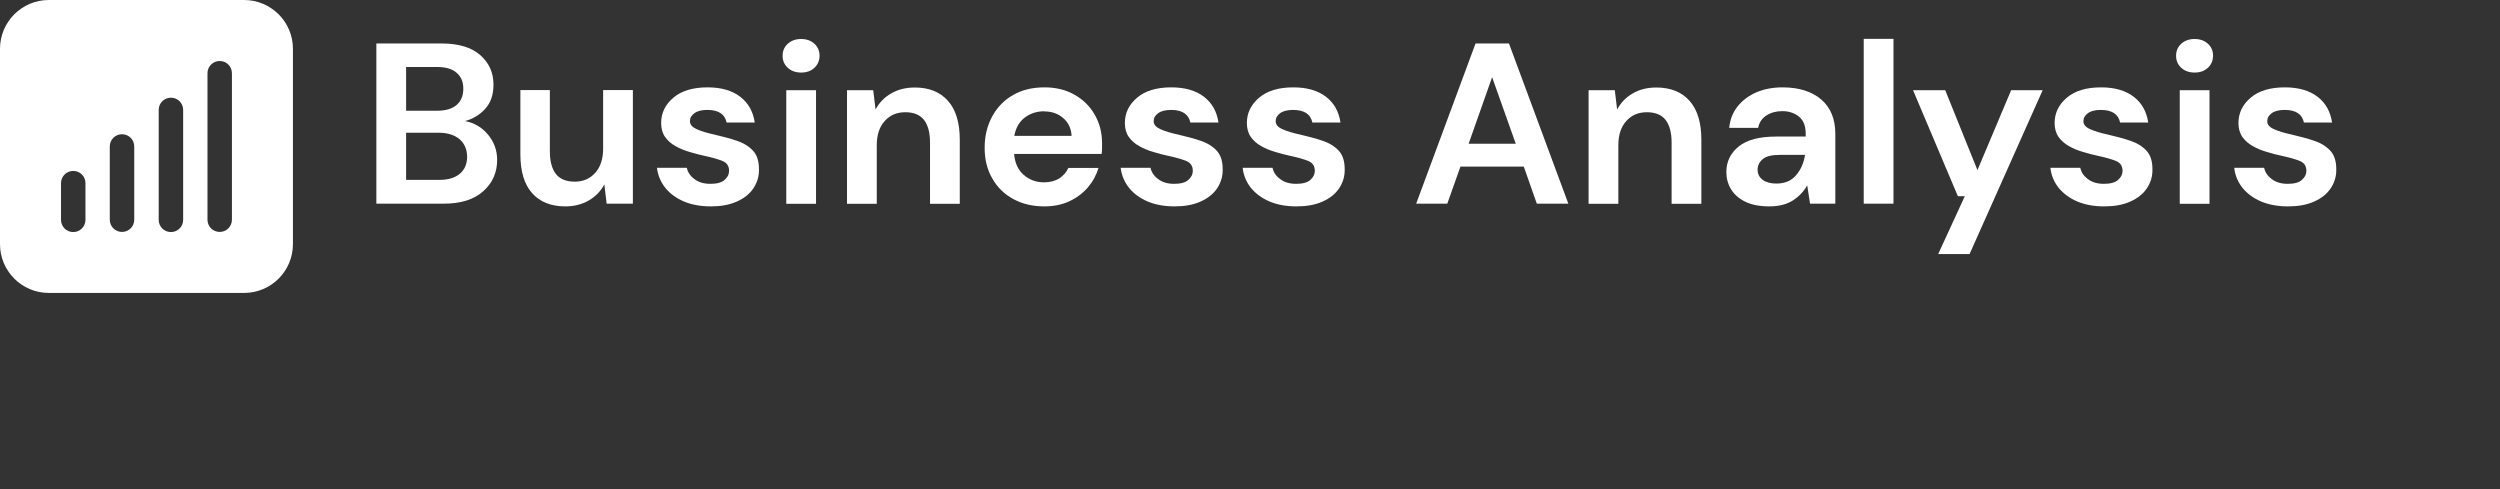 <?xml version="1.0" encoding="UTF-8"?>
<svg id="Layer_1" data-name="Layer 1" xmlns="http://www.w3.org/2000/svg" width="184" height="36" viewBox="0 0 184 36">
  <rect x="0" y="0" width="184" height="36" fill="#333333" stroke="none"/>
  <defs>
    <style>
      .cls-1 {
        fill-rule: evenodd;
      }

      .cls-1, .cls-2 {
        fill: #fff;
        stroke-width: 0px;
      }

      .cls-3 {
        isolation: isolate;
      }
    </style>
  </defs>
  <g class="cls-3">
    <g class="cls-3">
      <path class="cls-2" d="M27.7,14.99V3.2h4.8c1.24,0,2.19.28,2.84.85.65.57.98,1.29.98,2.18,0,.74-.2,1.33-.61,1.78-.4.44-.9.74-1.48.9.68.13,1.25.47,1.69,1,.44.53.67,1.15.67,1.86,0,.93-.34,1.7-1.03,2.31-.68.61-1.65.91-2.9.91h-4.97ZM29.89,8.15h2.29c.61,0,1.09-.14,1.42-.42s.5-.68.5-1.2-.16-.88-.49-1.17c-.32-.29-.81-.43-1.46-.43h-2.26v3.22ZM29.89,13.24h2.44c.65,0,1.15-.15,1.51-.45.36-.3.54-.72.54-1.25s-.19-.98-.56-1.3c-.38-.31-.88-.47-1.52-.47h-2.41v3.47Z"/>
      <path class="cls-2" d="M41.61,15.19c-1.06,0-1.88-.33-2.45-.98-.58-.65-.86-1.61-.86-2.86v-4.72h2.17v4.52c0,.72.15,1.27.44,1.65.3.38.76.57,1.4.57.6,0,1.1-.21,1.49-.64s.59-1.02.59-1.79v-4.31h2.19v8.36h-1.93l-.17-1.42c-.26.49-.64.89-1.14,1.18-.5.29-1.07.44-1.73.44Z"/>
      <path class="cls-2" d="M52.32,15.19c-.75,0-1.41-.12-1.98-.36-.57-.24-1.03-.58-1.37-1-.34-.43-.55-.92-.62-1.48h2.2c.07.33.25.6.56.83.3.23.69.35,1.17.35s.83-.09,1.05-.29c.22-.19.33-.41.33-.66,0-.36-.16-.6-.48-.73-.32-.13-.76-.26-1.33-.38-.36-.08-.73-.17-1.11-.29-.38-.11-.72-.25-1.03-.43-.31-.17-.57-.4-.76-.67-.19-.27-.29-.62-.29-1.02,0-.74.3-1.36.9-1.87.6-.51,1.44-.76,2.52-.76,1,0,1.8.23,2.4.69s.95,1.09,1.07,1.9h-2.07c-.13-.62-.6-.93-1.42-.93-.41,0-.73.08-.95.24-.22.16-.33.35-.33.59,0,.25.17.44.5.59.33.15.77.28,1.32.4.59.14,1.14.28,1.63.45.49.16.89.41,1.19.73s.44.78.44,1.37c.01.52-.13.98-.41,1.4-.28.42-.69.74-1.23.98-.54.24-1.17.35-1.9.35Z"/>
      <path class="cls-2" d="M58.96,5.34c-.4,0-.73-.12-.98-.35-.26-.24-.38-.53-.38-.89s.13-.65.38-.88c.26-.23.58-.35.98-.35s.73.12.98.35.38.53.38.88-.13.66-.38.89c-.26.24-.58.35-.98.35ZM57.87,14.99V6.64h2.19v8.36h-2.19Z"/>
      <path class="cls-2" d="M62.34,14.99V6.64h1.93l.17,1.42c.26-.49.64-.89,1.14-1.18.5-.29,1.08-.44,1.75-.44,1.05,0,1.86.33,2.44.98s.87,1.61.87,2.86v4.72h-2.19v-4.52c0-.72-.15-1.27-.44-1.65-.3-.38-.76-.57-1.38-.57s-1.12.21-1.51.64c-.39.43-.59,1.02-.59,1.79v4.31h-2.19Z"/>
      <path class="cls-2" d="M76.85,15.19c-.85,0-1.61-.18-2.27-.54-.66-.36-1.18-.86-1.55-1.52-.38-.65-.56-1.4-.56-2.26s.19-1.63.56-2.31c.37-.67.88-1.2,1.54-1.57.65-.38,1.43-.56,2.31-.56.83,0,1.57.18,2.2.54.64.36,1.14.85,1.49,1.47.36.62.54,1.32.54,2.08,0,.12,0,.25,0,.39,0,.13-.01.27-.03.42h-6.44c.05.65.28,1.16.69,1.53.42.37.92.56,1.51.56.44,0,.82-.1,1.12-.29.3-.2.53-.45.67-.77h2.22c-.16.53-.42,1.01-.79,1.44-.37.43-.83.77-1.37,1.02-.54.25-1.15.37-1.84.37ZM76.86,8.19c-.54,0-1.01.15-1.42.45-.41.3-.67.75-.79,1.36h4.22c-.03-.55-.24-.99-.62-1.31-.38-.33-.84-.49-1.4-.49Z"/>
      <path class="cls-2" d="M86.45,15.19c-.75,0-1.41-.12-1.98-.36-.57-.24-1.03-.58-1.37-1-.34-.43-.55-.92-.62-1.48h2.2c.07.33.25.6.56.83.3.23.69.35,1.17.35s.83-.09,1.05-.29c.22-.19.33-.41.33-.66,0-.36-.16-.6-.48-.73-.32-.13-.76-.26-1.33-.38-.36-.08-.73-.17-1.11-.29-.38-.11-.72-.25-1.03-.43-.31-.17-.57-.4-.76-.67-.19-.27-.29-.62-.29-1.02,0-.74.3-1.36.9-1.87.6-.51,1.44-.76,2.52-.76,1,0,1.8.23,2.4.69.6.46.95,1.09,1.07,1.9h-2.07c-.13-.62-.6-.93-1.42-.93-.41,0-.73.08-.95.24-.22.16-.33.35-.33.59,0,.25.17.44.5.59.33.15.77.28,1.32.4.59.14,1.14.28,1.63.45.49.16.89.41,1.19.73s.44.78.44,1.37c.01.52-.13.98-.41,1.4-.28.42-.69.74-1.23.98-.54.24-1.17.35-1.9.35Z"/>
      <path class="cls-2" d="M95.42,15.19c-.75,0-1.41-.12-1.98-.36s-1.02-.58-1.37-1c-.34-.43-.55-.92-.61-1.48h2.2c.07.33.25.6.56.83.3.23.69.35,1.17.35s.83-.09,1.05-.29c.22-.19.33-.41.33-.66,0-.36-.16-.6-.48-.73-.32-.13-.76-.26-1.33-.38-.36-.08-.74-.17-1.11-.29-.38-.11-.72-.25-1.03-.43-.31-.17-.57-.4-.76-.67-.19-.27-.29-.62-.29-1.02,0-.74.3-1.36.9-1.87.6-.51,1.44-.76,2.52-.76,1,0,1.8.23,2.4.69.6.46.95,1.09,1.07,1.9h-2.07c-.13-.62-.6-.93-1.42-.93-.41,0-.73.08-.95.24-.22.16-.33.35-.33.59,0,.25.16.44.5.59.33.15.77.28,1.32.4.59.14,1.14.28,1.63.45.49.16.89.41,1.19.73s.44.78.44,1.37c.01.52-.13.98-.41,1.4-.28.42-.69.74-1.23.98-.54.24-1.17.35-1.9.35Z"/>
      <path class="cls-2" d="M104.23,14.99l4.37-11.79h2.46l4.37,11.79h-2.32l-.96-2.73h-4.66l-.97,2.73h-2.29ZM108.09,10.58h3.47l-1.74-4.9-1.73,4.9Z"/>
      <path class="cls-2" d="M116.92,14.99V6.64h1.93l.17,1.42c.26-.49.64-.89,1.14-1.18.49-.29,1.08-.44,1.75-.44,1.05,0,1.86.33,2.44.98s.87,1.61.87,2.86v4.72h-2.19v-4.52c0-.72-.15-1.27-.44-1.65s-.76-.57-1.38-.57-1.12.21-1.51.64c-.39.43-.59,1.02-.59,1.79v4.31h-2.19Z"/>
      <path class="cls-2" d="M130.23,15.19c-.73,0-1.33-.12-1.79-.35-.47-.23-.81-.54-1.04-.92-.23-.38-.34-.8-.34-1.26,0-.77.31-1.4.92-1.89s1.54-.72,2.77-.72h2.15v-.2c0-.57-.16-.99-.49-1.26s-.74-.41-1.23-.41c-.44,0-.83.1-1.16.31s-.54.51-.62.92h-2.13c.06-.61.26-1.13.62-1.58.36-.45.82-.79,1.39-1.04.57-.24,1.21-.36,1.91-.36,1.21,0,2.16.3,2.85.89.69.59,1.04,1.44,1.04,2.53v5.14h-1.86l-.21-1.35c-.25.45-.6.82-1.05,1.11-.45.29-1.03.44-1.73.44ZM130.73,13.51c.63,0,1.11-.2,1.46-.61.35-.41.57-.9.66-1.5h-1.86c-.58,0-1,.1-1.25.31s-.38.46-.38.77c0,.33.13.58.38.76.25.18.58.27.99.27Z"/>
      <path class="cls-2" d="M137.17,14.99V2.86h2.19v12.13h-2.19Z"/>
    </g>
    <g class="cls-3">
      <path class="cls-2" d="M142.65,18.7l1.96-4.26h-.51l-3.3-7.8h2.37l2.37,5.88,2.48-5.88h2.32l-5.38,12.06h-2.32Z"/>
    </g>
    <g class="cls-3">
      <path class="cls-2" d="M154.87,15.19c-.75,0-1.41-.12-1.98-.36s-1.02-.58-1.37-1c-.34-.43-.55-.92-.61-1.48h2.2c.07.33.25.6.56.83.3.23.69.35,1.17.35s.83-.09,1.05-.29c.22-.19.33-.41.33-.66,0-.36-.16-.6-.48-.73-.32-.13-.76-.26-1.33-.38-.36-.08-.74-.17-1.11-.29-.38-.11-.72-.25-1.03-.43-.31-.17-.57-.4-.76-.67-.19-.27-.29-.62-.29-1.02,0-.74.3-1.36.9-1.87.6-.51,1.44-.76,2.52-.76,1,0,1.8.23,2.4.69.6.46.95,1.09,1.07,1.9h-2.07c-.13-.62-.6-.93-1.42-.93-.41,0-.73.08-.95.24-.22.16-.33.35-.33.59,0,.25.16.44.5.59.33.15.77.28,1.32.4.59.14,1.14.28,1.63.45.49.16.89.41,1.19.73s.44.78.44,1.37c.01.52-.13.98-.41,1.4-.28.42-.69.74-1.23.98-.54.24-1.17.35-1.9.35Z"/>
      <path class="cls-2" d="M161.52,5.34c-.4,0-.73-.12-.98-.35-.26-.24-.38-.53-.38-.89s.13-.65.38-.88c.26-.23.58-.35.98-.35s.73.12.98.35c.26.23.38.53.38.88s-.13.66-.38.89c-.26.24-.58.35-.98.35ZM160.43,14.99V6.64h2.19v8.36h-2.19Z"/>
      <path class="cls-2" d="M168.4,15.19c-.75,0-1.41-.12-1.98-.36s-1.02-.58-1.37-1c-.34-.43-.55-.92-.61-1.48h2.2c.07.33.25.6.56.83.3.23.69.35,1.17.35s.83-.09,1.05-.29c.22-.19.33-.41.33-.66,0-.36-.16-.6-.48-.73-.32-.13-.76-.26-1.33-.38-.36-.08-.74-.17-1.11-.29-.38-.11-.72-.25-1.03-.43-.31-.17-.57-.4-.76-.67-.19-.27-.29-.62-.29-1.02,0-.74.3-1.36.9-1.87.6-.51,1.44-.76,2.52-.76,1,0,1.8.23,2.4.69.6.46.95,1.09,1.07,1.9h-2.07c-.13-.62-.6-.93-1.42-.93-.41,0-.73.08-.95.24-.22.16-.33.35-.33.59,0,.25.16.44.5.59.33.15.77.28,1.32.4.59.14,1.14.28,1.63.45.49.16.89.41,1.19.73s.44.78.44,1.37c.01.52-.13.98-.41,1.4-.28.42-.69.74-1.23.98-.54.24-1.17.35-1.9.35Z"/>
    </g>
  </g>
  <path class="cls-1" d="M0,3.59C0,1.61,1.61,0,3.59,0h14.38c1.98,0,3.59,1.61,3.59,3.59v14.38c0,1.98-1.61,3.59-3.59,3.59H3.59c-1.98,0-3.59-1.61-3.59-3.59V3.59ZM5.39,12.58c.5,0,.9.4.9.9v2.7c0,.5-.4.9-.9.9s-.9-.4-.9-.9v-2.7c0-.5.4-.9.9-.9ZM9.88,10.78c0-.5-.4-.9-.9-.9s-.9.4-.9.9v5.39c0,.5.4.9.9.9s.9-.4.9-.9v-5.39ZM12.58,7.19c.5,0,.9.4.9.9v8.09c0,.5-.4.9-.9.9s-.9-.4-.9-.9v-8.09c0-.5.4-.9.9-.9ZM17.07,5.39c0-.5-.4-.9-.9-.9s-.9.4-.9.9v10.78c0,.5.4.9.9.9s.9-.4.9-.9V5.39Z"/>
</svg>